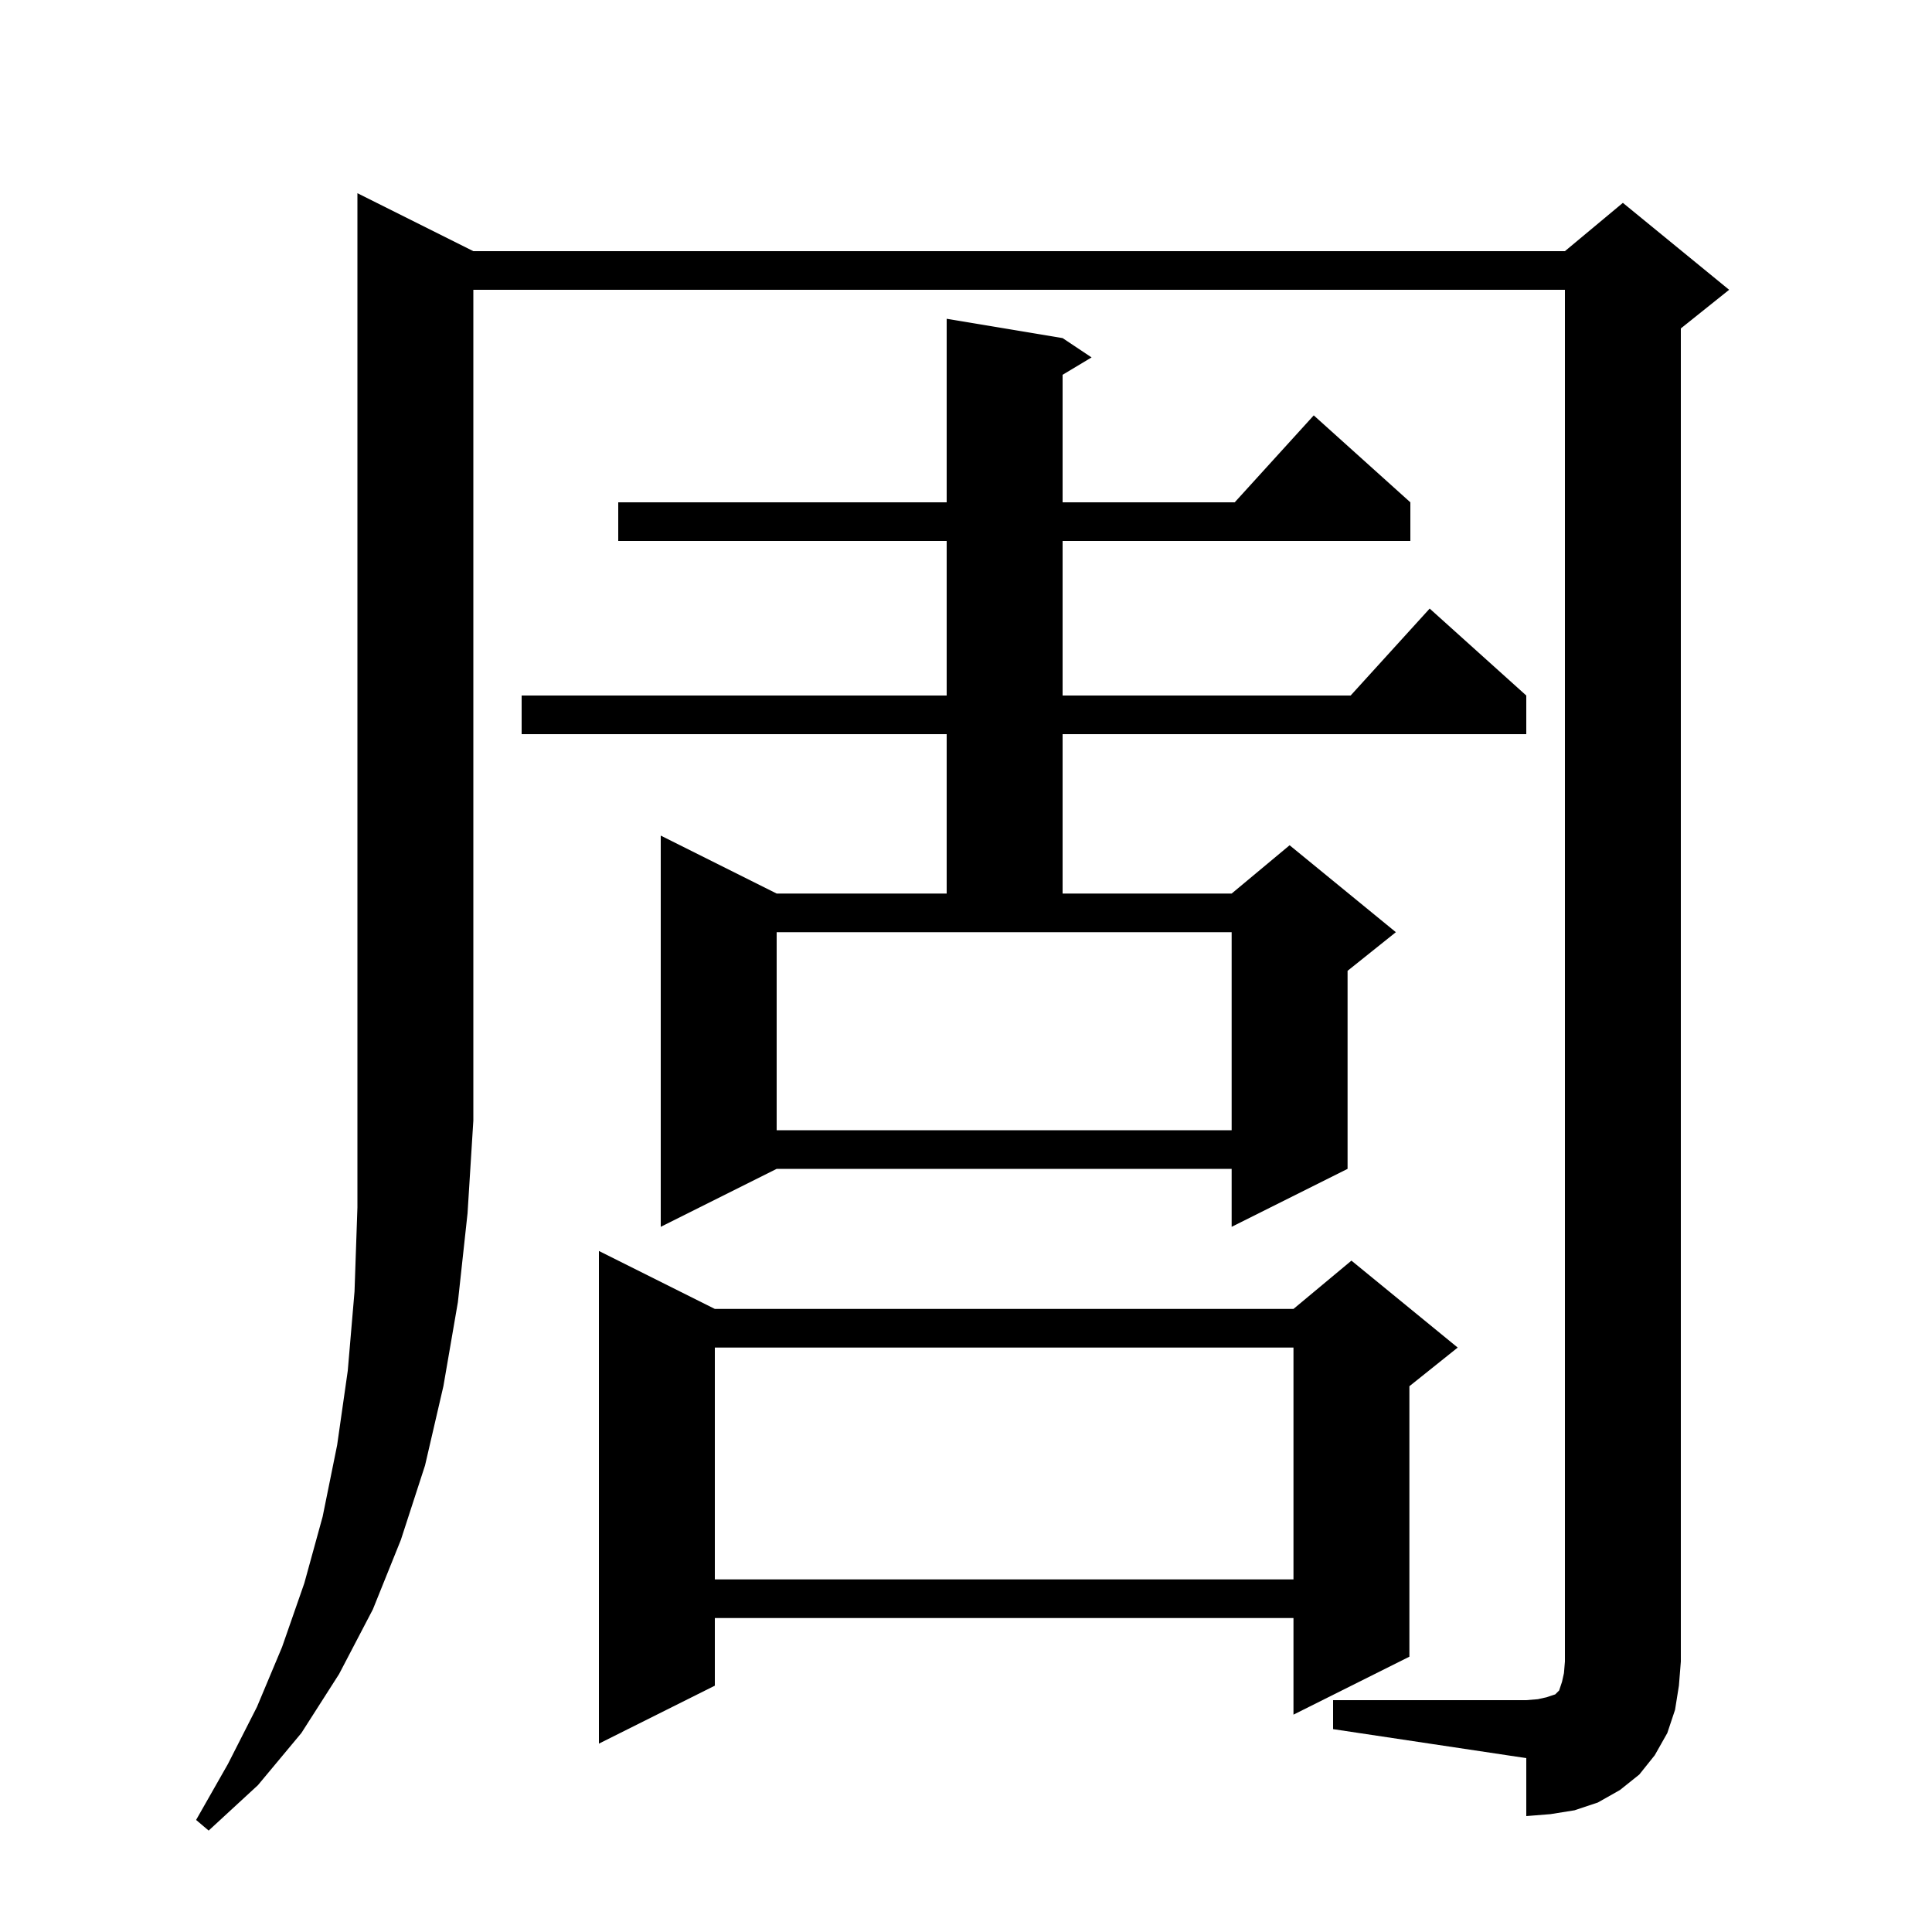 <svg xmlns="http://www.w3.org/2000/svg" xmlns:xlink="http://www.w3.org/1999/xlink" version="1.1" baseProfile="full" viewBox="0 0 200 200" width="200" height="200">
<g fill="black">
<path d="M 49.0 26.0 L 162.0 26.0 L 168.0 21.0 L 179.0 30.0 L 174.0 34.0 L 174.0 172.0 L 173.8 174.5 L 173.4 177.0 L 172.6 179.4 L 171.3 181.7 L 169.7 183.7 L 167.7 185.3 L 165.4 186.6 L 163.0 187.4 L 160.5 187.8 L 158.0 188.0 L 158.0 182.0 L 138.0 179.0 L 138.0 176.0 L 158.0 176.0 L 159.2 175.9 L 160.1 175.7 L 161.0 175.4 L 161.4 175.0 L 161.7 174.1 L 161.9 173.2 L 162.0 172.0 L 162.0 30.0 L 49.0 30.0 L 49.0 116.0 L 48.4 125.6 L 47.4 134.8 L 45.9 143.5 L 44.0 151.7 L 41.5 159.4 L 38.6 166.6 L 35.1 173.3 L 31.2 179.4 L 26.7 184.8 L 21.6 189.5 L 20.3 188.4 L 23.6 182.6 L 26.6 176.7 L 29.2 170.5 L 31.5 163.9 L 33.4 157.0 L 34.9 149.6 L 36.0 141.9 L 36.7 133.7 L 37.0 125.0 L 37.0 20.0 Z M 74.0 135.5 L 133.9 135.5 L 139.9 130.5 L 150.9 139.5 L 145.9 143.5 L 145.9 171.5 L 133.9 177.5 L 133.9 167.5 L 74.0 167.5 L 74.0 174.5 L 62.0 180.5 L 62.0 129.5 Z M 74.0 139.5 L 74.0 163.5 L 133.9 163.5 L 133.9 139.5 Z M 110.0 35.0 L 113.0 37.0 L 110.0 38.8 L 110.0 52.0 L 127.818 52.0 L 136.0 43.0 L 146.0 52.0 L 146.0 56.0 L 110.0 56.0 L 110.0 72.0 L 139.818 72.0 L 148.0 63.0 L 158.0 72.0 L 158.0 76.0 L 110.0 76.0 L 110.0 92.5 L 127.5 92.5 L 133.5 87.5 L 144.5 96.5 L 139.5 100.5 L 139.5 121.0 L 127.5 127.0 L 127.5 121.0 L 80.4 121.0 L 68.4 127.0 L 68.4 86.5 L 80.4 92.5 L 98.0 92.5 L 98.0 76.0 L 54.0 76.0 L 54.0 72.0 L 98.0 72.0 L 98.0 56.0 L 64.0 56.0 L 64.0 52.0 L 98.0 52.0 L 98.0 33.0 Z M 80.4 96.5 L 80.4 117.0 L 127.5 117.0 L 127.5 96.5 Z " />
</g>
</svg>

